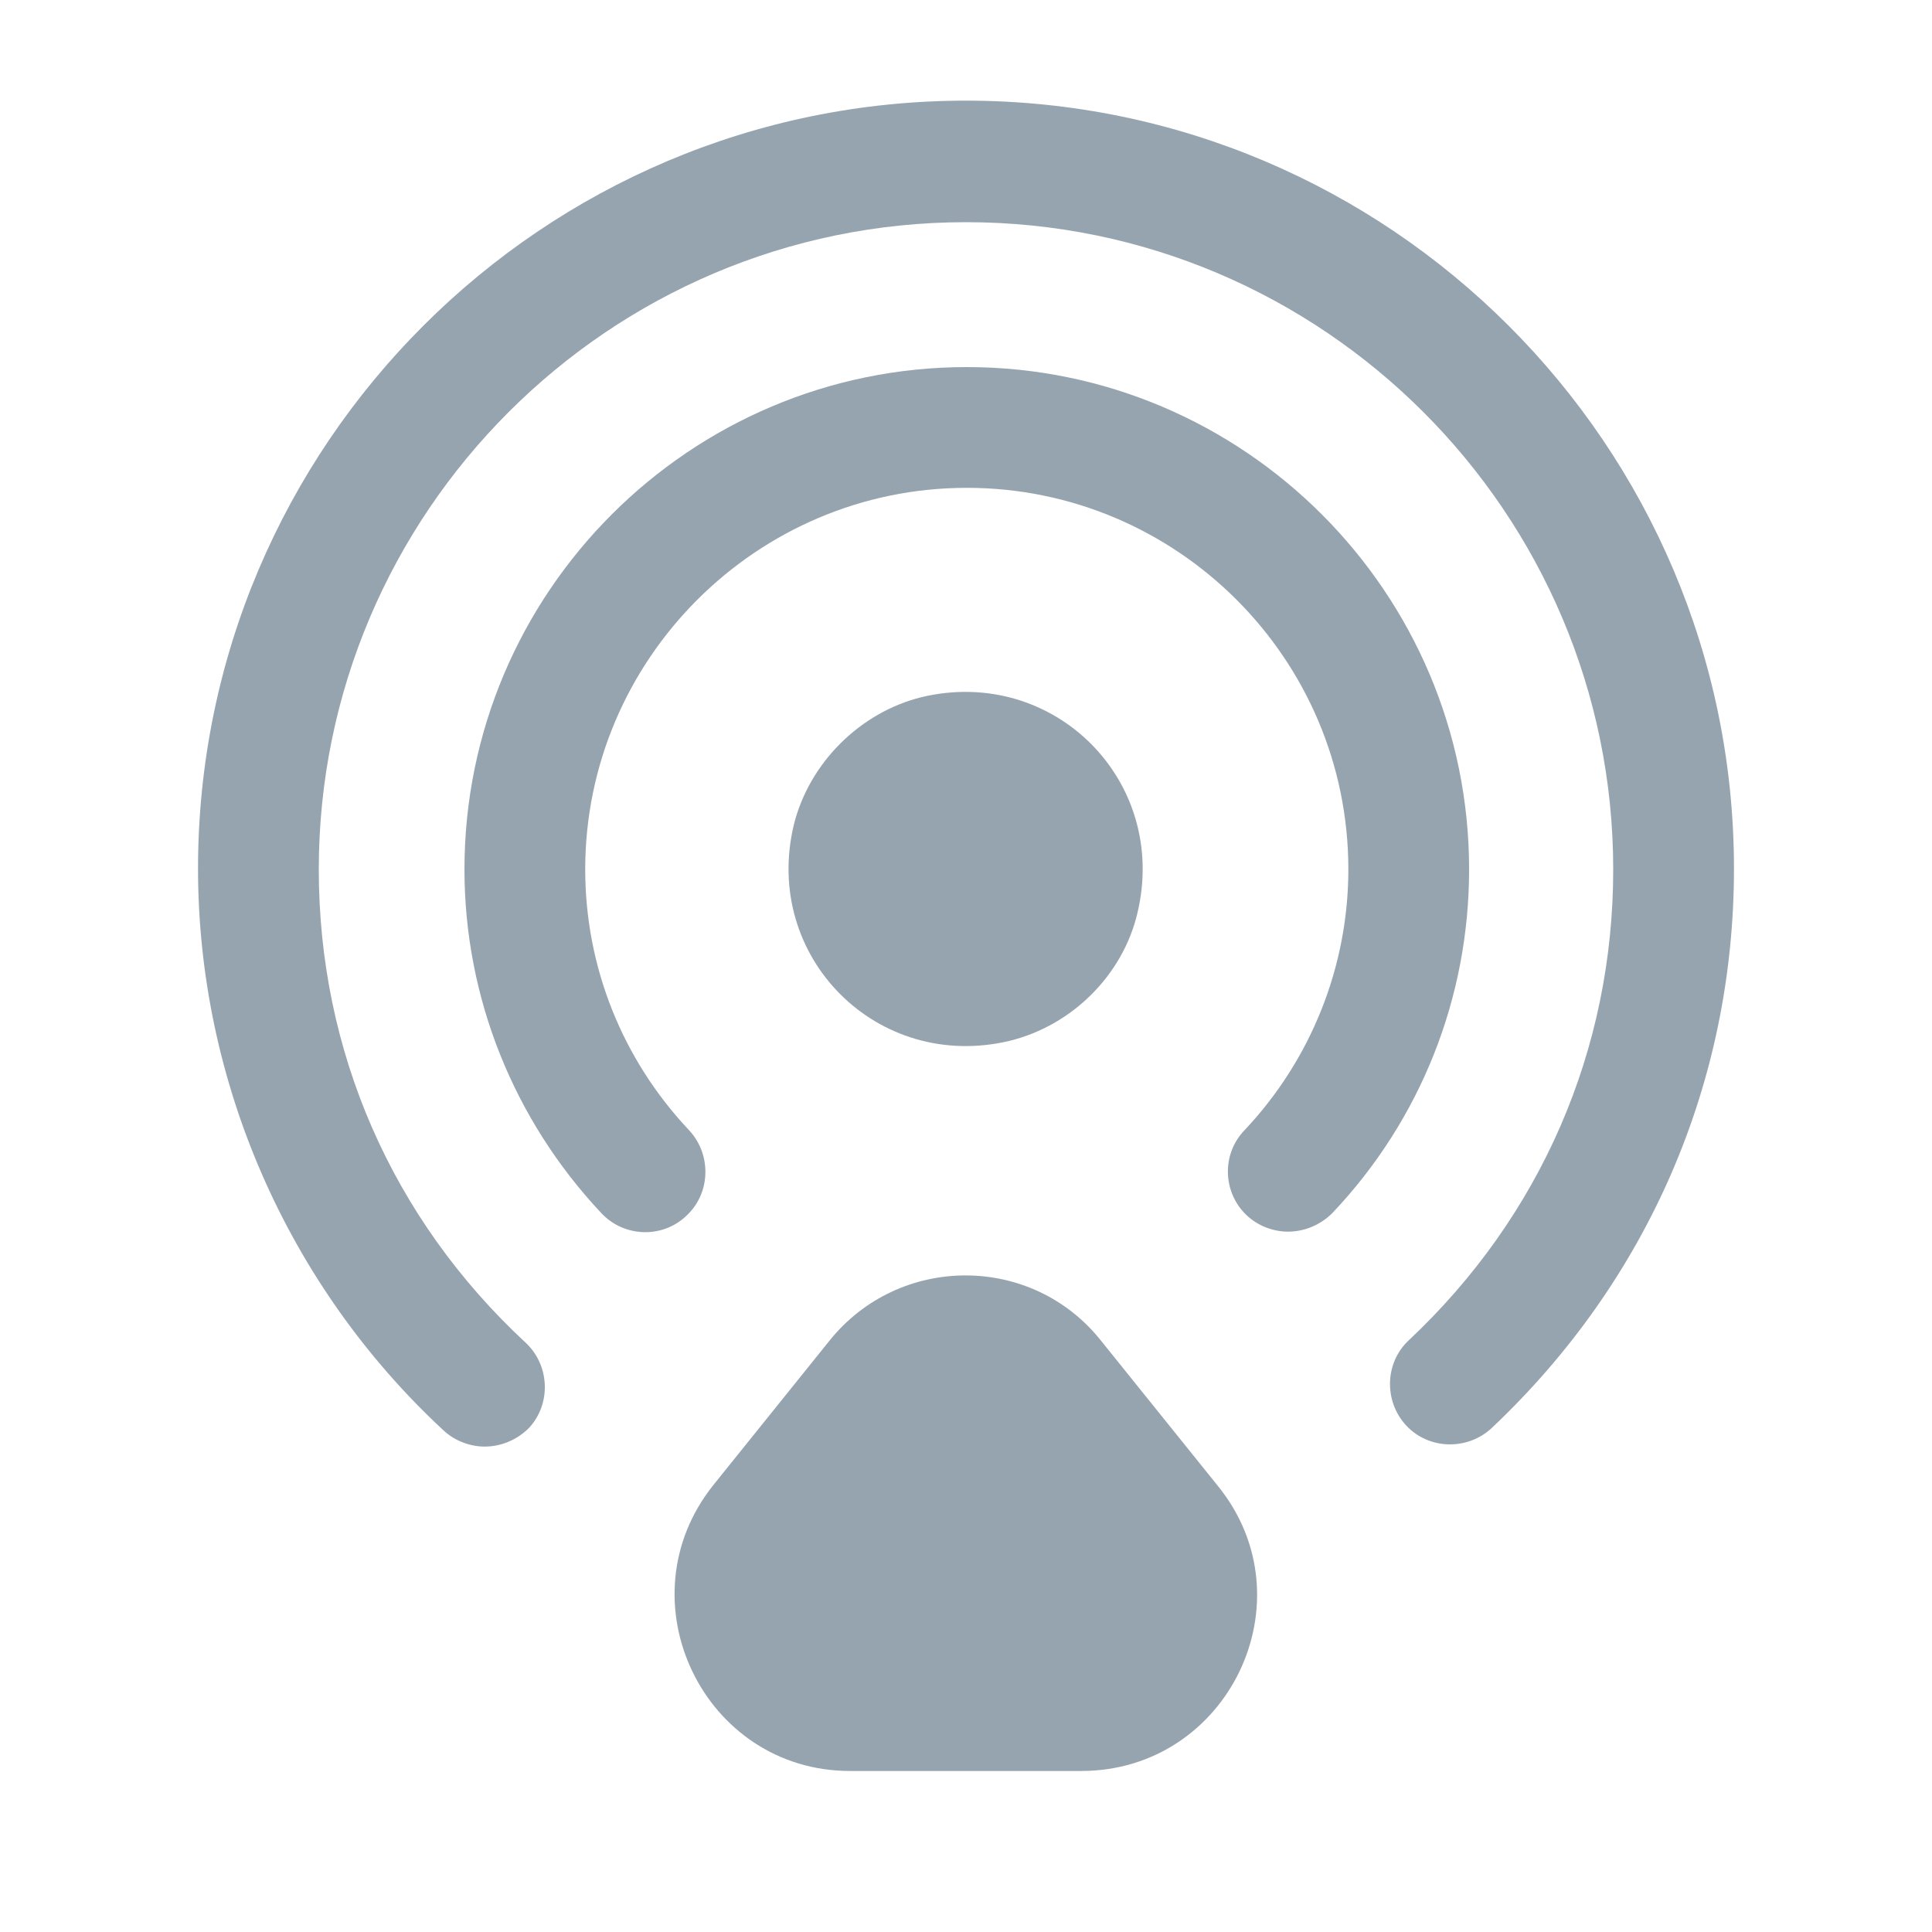 <svg width="32" height="32" viewBox="0 0 32 32" fill="none" xmlns="http://www.w3.org/2000/svg">
<path d="M18.84 15.12C19.36 12.933 17.453 11.027 15.267 11.546C14.24 11.8 13.4 12.64 13.147 13.666C12.627 15.853 14.533 17.76 16.72 17.24C17.76 16.986 18.6 16.146 18.84 15.12Z" fill="#96A4B0"/>
<path d="M8.027 23.96C7.787 23.96 7.533 23.866 7.347 23.693C4.76 21.293 3.28 17.907 3.28 14.386C3.28 7.373 8.987 1.667 16 1.667C23.013 1.667 28.72 7.373 28.72 14.386C28.72 17.933 27.293 21.213 24.707 23.653C24.307 24.026 23.667 24.013 23.293 23.613C22.92 23.213 22.933 22.573 23.333 22.2C25.52 20.146 26.72 17.387 26.72 14.4C26.72 8.493 21.907 3.68 16 3.68C10.093 3.68 5.28 8.493 5.28 14.4C5.28 17.413 6.493 20.186 8.707 22.24C9.107 22.613 9.133 23.253 8.76 23.653C8.56 23.853 8.293 23.96 8.027 23.96Z" fill="#96A4B0"/>
<path d="M21.333 20.4C21.093 20.4 20.84 20.307 20.653 20.133C20.253 19.76 20.227 19.12 20.613 18.72C21.72 17.547 22.333 16 22.333 14.4C22.333 10.907 19.493 8.08 16.013 8.08C12.533 8.08 9.693 10.92 9.693 14.4C9.693 16.013 10.307 17.547 11.413 18.72C11.787 19.12 11.773 19.76 11.373 20.133C10.973 20.52 10.333 20.493 9.96 20.093C8.507 18.547 7.693 16.52 7.693 14.4C7.693 9.813 11.427 6.08 16.013 6.08C20.6 6.08 24.333 9.813 24.333 14.4C24.333 16.52 23.533 18.547 22.067 20.093C21.867 20.293 21.6 20.4 21.333 20.4Z" fill="#96A4B0"/>
<path d="M13.733 22.213L11.813 24.6C10.293 26.506 11.653 29.333 14.08 29.333H17.907C20.347 29.333 21.707 26.506 20.173 24.613L18.253 22.227C17.107 20.76 14.893 20.76 13.733 22.213Z" fill="#96A4B0"/>
</svg>
